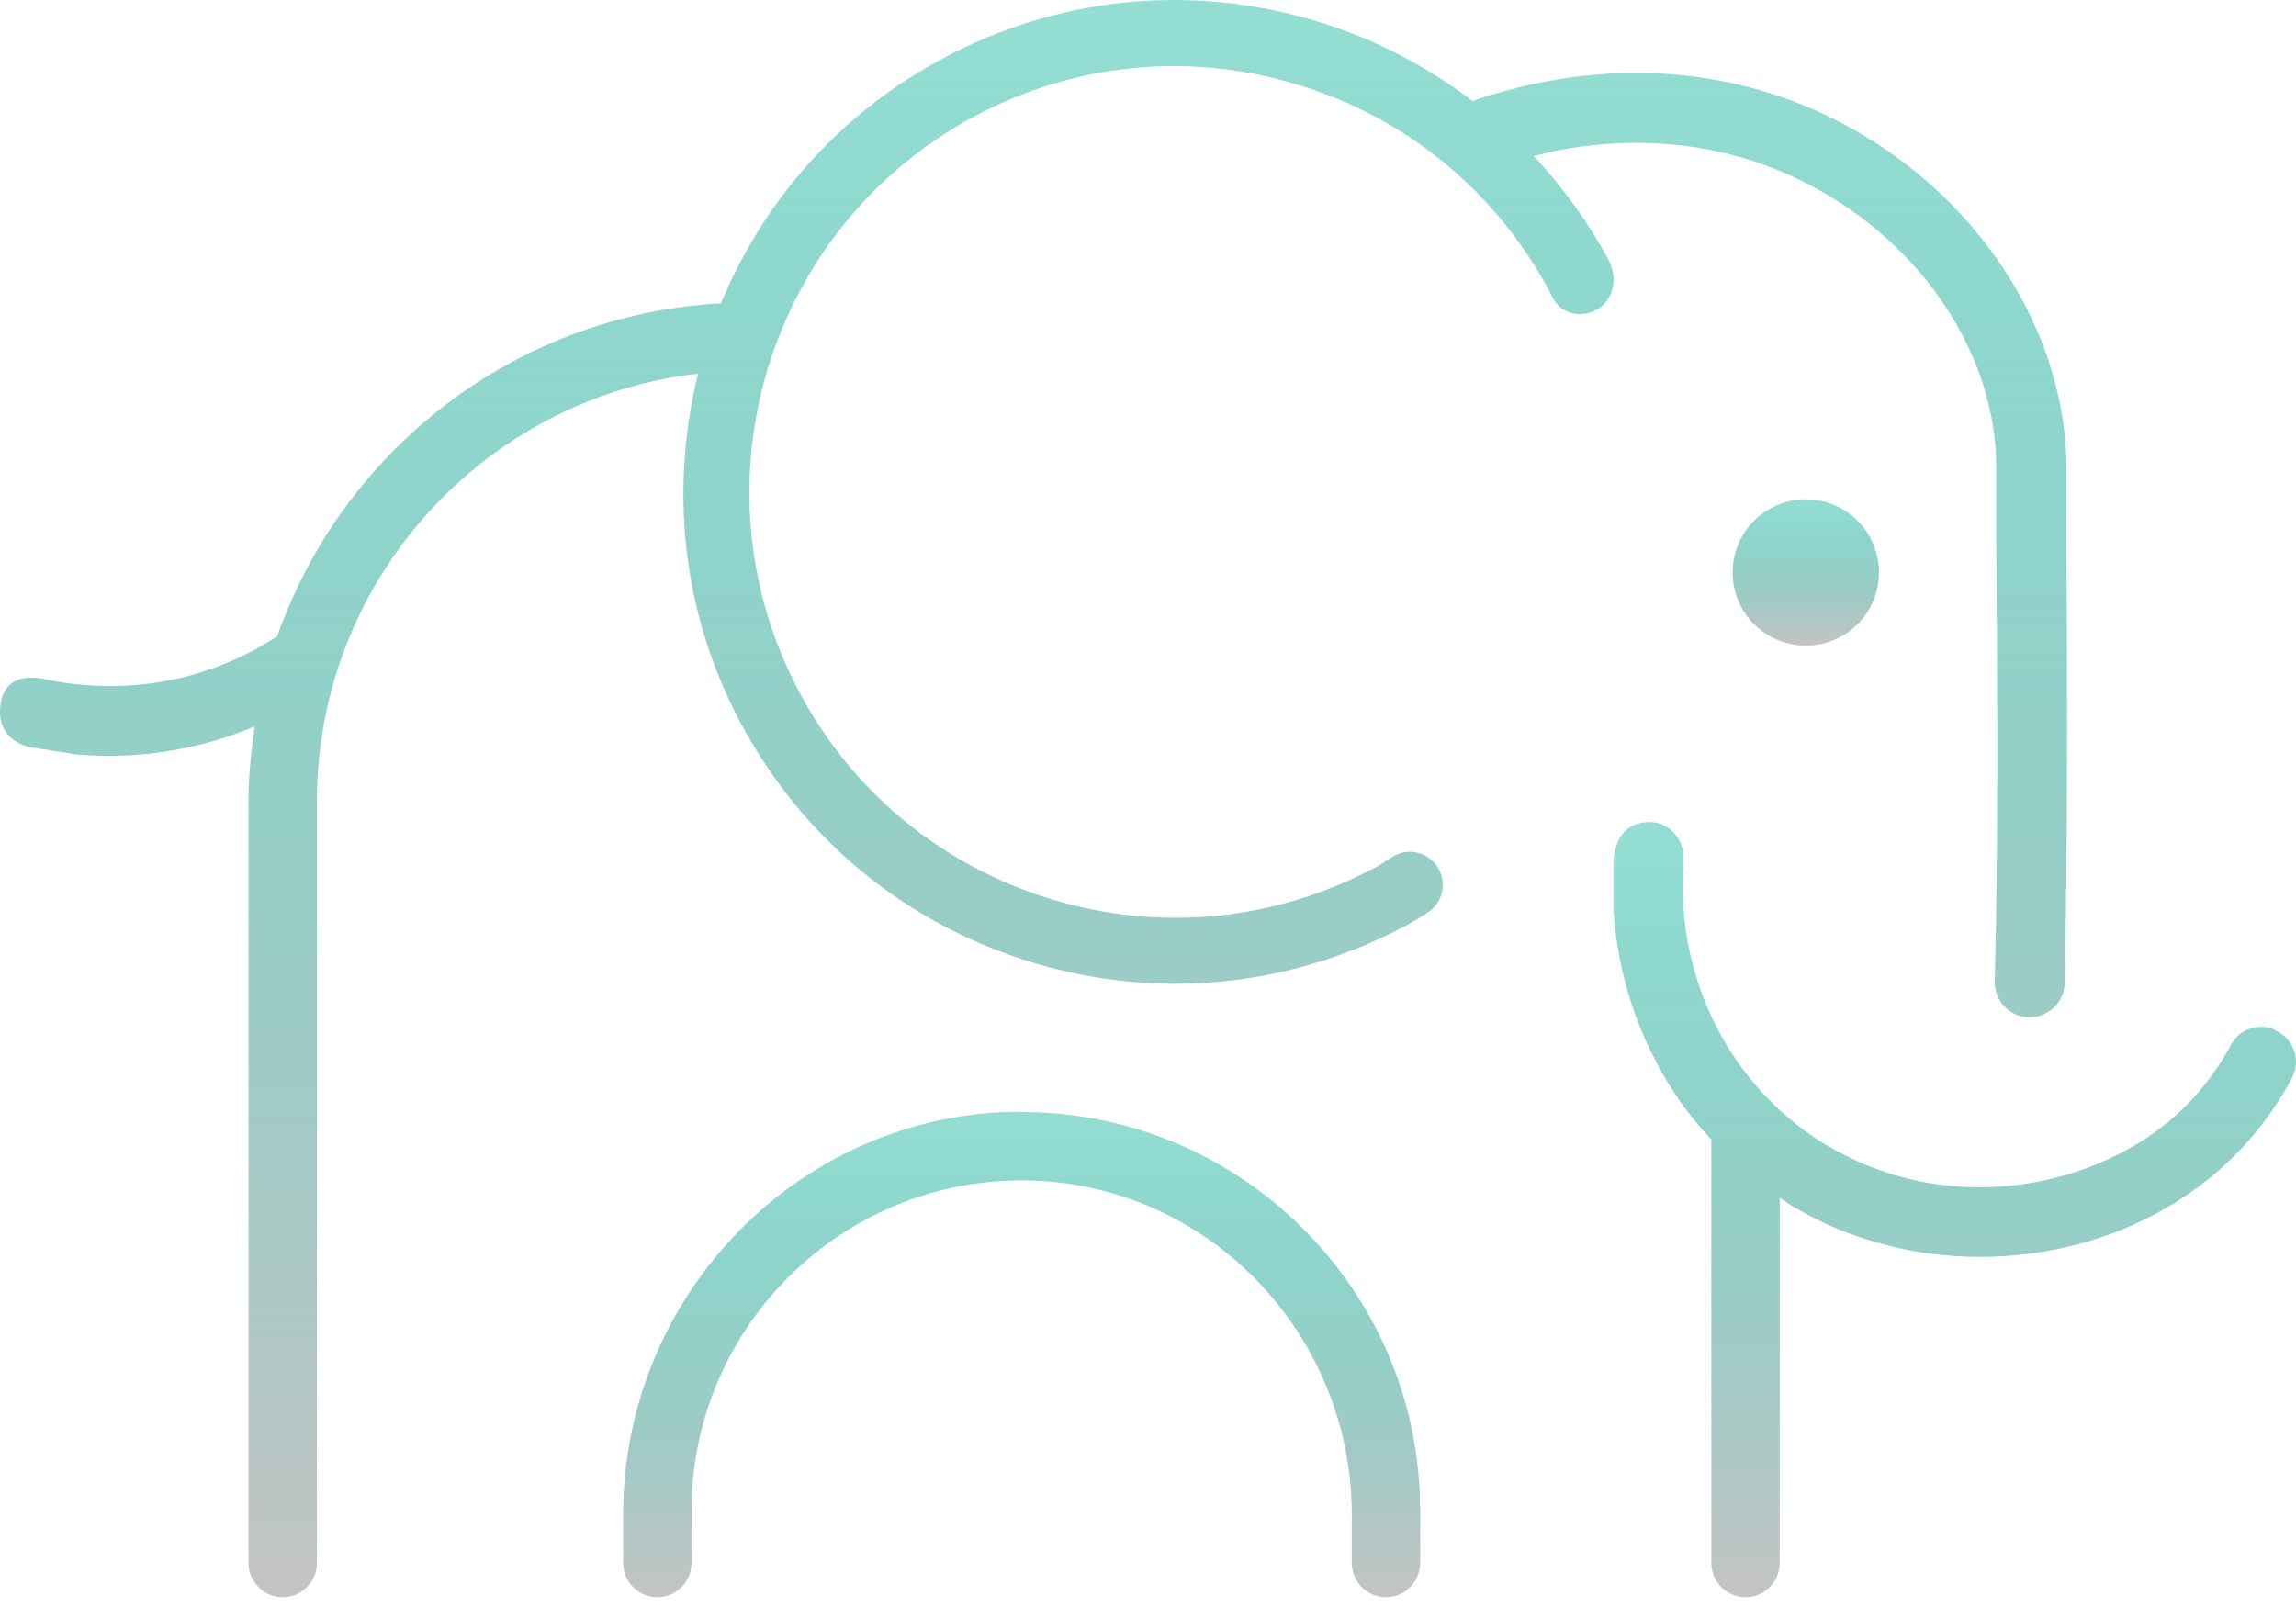 <?xml version="1.0" encoding="UTF-8"?> <svg xmlns="http://www.w3.org/2000/svg" width="90" height="63" viewBox="0 0 90 63" fill="none"> <path d="M89.159 40.355C88.986 40.283 88.813 40.254 88.64 40.254C88.15 40.254 87.689 40.513 87.444 40.974C86.853 42.069 86.089 43.021 85.196 43.813C82.616 46.061 78.322 47.301 74.201 46.047C73.336 45.787 72.486 45.413 71.65 44.923C71.635 44.923 71.606 44.908 71.592 44.894C68.306 42.905 66.246 39.404 65.987 35.556C65.943 34.98 65.943 34.403 65.987 33.812C65.987 33.783 65.987 33.639 65.987 33.596C65.987 32.832 65.367 32.198 64.617 32.227C63.248 32.27 63.248 33.726 63.248 33.769V35.657C63.407 38.265 64.257 40.758 65.655 42.877C66.073 43.511 66.563 44.116 67.081 44.678V61.279C67.081 62.014 67.687 62.619 68.422 62.619C69.157 62.619 69.762 62.014 69.762 61.279V46.955C69.906 47.041 70.021 47.142 70.165 47.228C70.497 47.43 70.828 47.603 71.16 47.776C72.01 48.208 72.918 48.54 73.84 48.785C75.065 49.116 76.347 49.275 77.616 49.275C78.884 49.275 80.109 49.116 81.319 48.814C82.27 48.569 83.193 48.237 84.072 47.805C85.109 47.301 86.089 46.652 86.968 45.888C88.121 44.88 89.087 43.669 89.836 42.271C90.225 41.565 89.894 40.672 89.144 40.369L89.159 40.355Z" fill="url(#paint0_linear_248_9)"></path> <path d="M67.917 22.442C67.917 24.027 69.2 25.309 70.785 25.309C72.37 25.309 73.653 24.027 73.653 22.442C73.653 20.857 72.37 19.574 70.785 19.574C69.2 19.574 67.917 20.857 67.917 22.442Z" fill="url(#paint1_linear_248_9)"></path> <path d="M39.961 43.583C31.343 43.626 24.426 50.759 24.426 59.377V61.279C24.426 62.014 25.031 62.619 25.766 62.619C26.501 62.619 27.106 62.014 27.106 61.279V59.218C27.106 52.042 32.986 46.205 40.177 46.277C47.296 46.349 52.988 52.258 52.988 59.377V61.279C52.988 62.014 53.593 62.619 54.328 62.619C55.063 62.619 55.668 62.014 55.668 61.279V59.218C55.668 50.572 48.607 43.539 39.946 43.597L39.961 43.583Z" fill="url(#paint2_linear_248_9)"></path> <path d="M63.162 10.409C63.133 10.337 63.09 10.265 63.047 10.178C62.24 8.68 61.245 7.325 60.121 6.115C60.539 6.014 60.943 5.913 61.36 5.841C64.733 5.264 68.033 5.725 70.915 7.239C75.353 9.559 78.235 13.896 78.25 18.292V21.159C78.293 26.837 78.336 32.702 78.192 38.481C78.178 39.23 78.769 39.864 79.518 39.879C80.282 39.893 80.916 39.302 80.93 38.553C81.06 32.731 81.031 26.852 81.002 21.159V18.292C80.959 12.902 77.5 7.613 72.183 4.818C67.917 2.584 62.946 2.252 57.989 3.866C57.902 3.895 57.815 3.939 57.729 3.967C55.928 2.598 53.881 1.518 51.633 0.84C46.705 -0.658 41.488 -0.14 36.949 2.296C32.871 4.472 29.902 7.93 28.259 11.893C20.204 12.325 13.431 17.643 10.866 24.949C8.661 26.39 6.009 27.082 3.314 26.852C2.738 26.808 2.161 26.722 1.599 26.592C0.274 26.405 0 27.226 0 27.947C0 28.422 0.259 29.056 1.139 29.287L2.997 29.575C5.418 29.791 7.81 29.388 9.986 28.48C9.842 29.445 9.742 30.411 9.742 31.42V61.279C9.742 62.014 10.347 62.619 11.082 62.619C11.817 62.619 12.422 62.014 12.422 61.279V31.42C12.422 22.759 18.964 15.611 27.366 14.646C26.256 19.127 26.703 23.998 29.052 28.379C31.487 32.918 35.536 36.233 40.465 37.731C42.309 38.294 44.197 38.567 46.071 38.567C49.198 38.567 52.296 37.789 55.135 36.276C55.323 36.175 55.51 36.06 55.697 35.945L55.928 35.8C56.547 35.426 56.735 34.633 56.374 34.028C56 33.408 55.207 33.207 54.602 33.581L54.328 33.754C54.198 33.841 54.069 33.927 53.925 33.999C49.99 36.103 45.48 36.55 41.214 35.253C36.949 33.956 33.447 31.088 31.343 27.154C27.006 19.041 30.075 8.925 38.174 4.573C42.108 2.469 46.604 2.022 50.869 3.319C55.135 4.616 58.637 7.484 60.77 11.475C60.77 11.504 60.856 11.648 60.856 11.663C61.173 12.282 61.908 12.484 62.542 12.167C63.176 11.85 63.421 11.043 63.133 10.409H63.162Z" fill="url(#paint3_linear_248_9)"></path> <defs> <linearGradient id="paint0_linear_248_9" x1="76.624" y1="32.226" x2="76.624" y2="62.619" gradientUnits="userSpaceOnUse"> <stop stop-color="#16B6A0" stop-opacity="0.46"></stop> <stop offset="1" stop-color="#C4C4C4"></stop> </linearGradient> <linearGradient id="paint1_linear_248_9" x1="70.785" y1="19.574" x2="70.785" y2="25.309" gradientUnits="userSpaceOnUse"> <stop stop-color="#16B6A0" stop-opacity="0.46"></stop> <stop offset="1" stop-color="#C4C4C4"></stop> </linearGradient> <linearGradient id="paint2_linear_248_9" x1="40.047" y1="43.583" x2="40.047" y2="62.619" gradientUnits="userSpaceOnUse"> <stop stop-color="#16B6A0" stop-opacity="0.46"></stop> <stop offset="1" stop-color="#C4C4C4"></stop> </linearGradient> <linearGradient id="paint3_linear_248_9" x1="40.513" y1="0" x2="40.513" y2="62.619" gradientUnits="userSpaceOnUse"> <stop stop-color="#16B6A0" stop-opacity="0.46"></stop> <stop offset="1" stop-color="#C4C4C4"></stop> </linearGradient> </defs> </svg> 